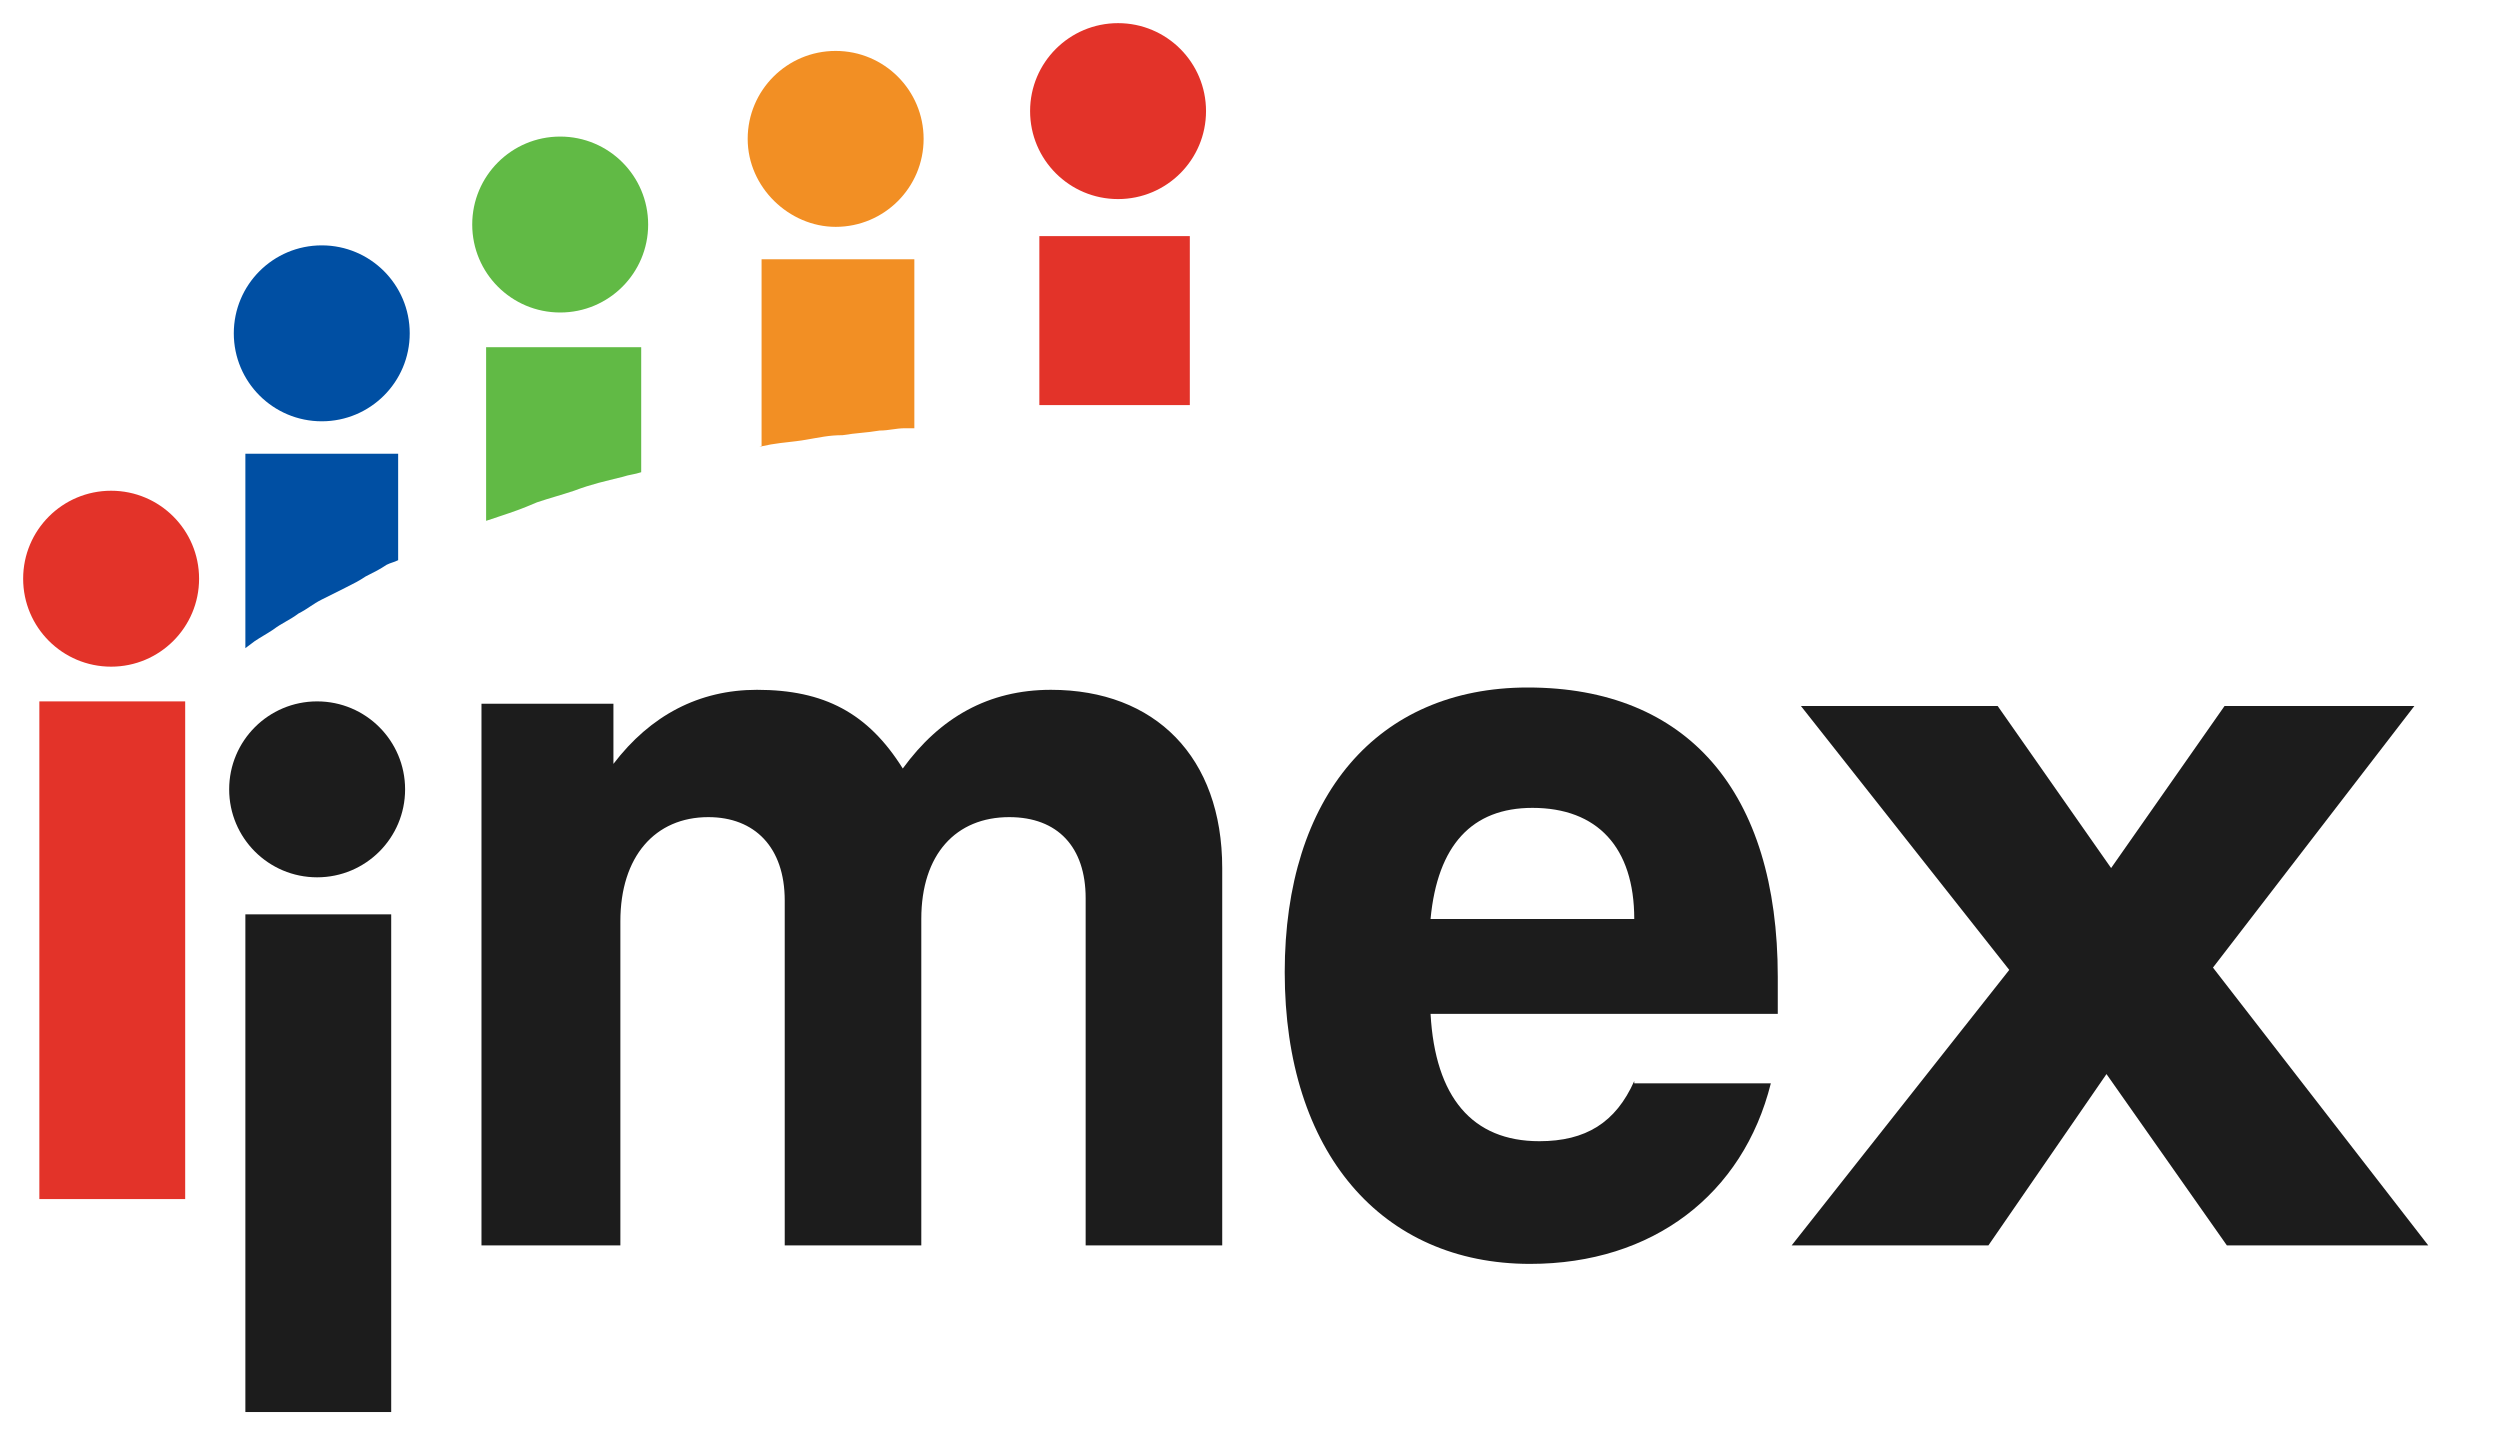 <?xml version="1.0" encoding="utf-8"?>
<!-- Generator: Adobe Illustrator 20.1.0, SVG Export Plug-In . SVG Version: 6.00 Build 0)  -->
<!DOCTYPE svg PUBLIC "-//W3C//DTD SVG 1.1//EN" "http://www.w3.org/Graphics/SVG/1.1/DTD/svg11.dtd">
<svg version="1.1" id="Layer_1" xmlns="http://www.w3.org/2000/svg" xmlns:xlink="http://www.w3.org/1999/xlink" x="0px" y="0px"
	 viewBox="0 0 108 62" style="enable-background:new 0 0 108 62;" xml:space="preserve">
<style type="text/css">
	.st0{fill:#F28F24;}
	.st1{fill:#61BA45;}
	.st2{fill:#E33329;}
	.st3{fill:#1C1C1C;}
	.st4{fill:#004FA3;}
</style>
<title>IMEX-Frankfurt</title>
<desc>Created with Sketch.</desc>
<path id="Fill-1" class="st0" d="M32.3,6c0-2.1,1.7-3.8,3.8-3.8c2.1,0,3.8,1.7,3.8,3.8c0,2.1-1.7,3.8-3.8,3.8
	C34.1,9.8,32.3,8.1,32.3,6L32.3,6z"/>
<path id="Fill-3" class="st1" d="M20.4,9.7c0-2.1,1.7-3.8,3.8-3.8c2.1,0,3.8,1.7,3.8,3.8s-1.7,3.8-3.8,3.8
	C22.1,13.5,20.4,11.8,20.4,9.7"/>
<polygon id="Fill-5" class="st2" points="44.9,17.5 51.4,17.5 51.4,10.2 44.9,10.2 "/>
<path id="Fill-7" class="st2" d="M44.5,4.8c0-2.1,1.7-3.8,3.8-3.8c2.1,0,3.8,1.7,3.8,3.8c0,2.1-1.7,3.8-3.8,3.8
	C46.2,8.6,44.5,6.9,44.5,4.8"/>
<path id="Fill-8" class="st2" d="M1,25c0-2.1,1.7-3.8,3.8-3.8c2.1,0,3.8,1.7,3.8,3.8s-1.7,3.8-3.8,3.8C2.7,28.8,1,27.1,1,25"/>
<polygon id="Fill-9" class="st2" points="1.7,51.8 8,51.8 8,30.3 1.7,30.3 "/>
<path id="Fill-10" class="st3" d="M20.9,53.8h5.9v-14c0-2.8,1.5-4.5,3.8-4.5c2,0,3.3,1.3,3.3,3.6v14.9h5.9V39.7
	c0-2.8,1.5-4.4,3.8-4.4c2.1,0,3.3,1.3,3.3,3.5v15h5.9V37.5c0-4.8-2.9-7.7-7.4-7.7c-2.7,0-4.8,1.2-6.4,3.4c-1.5-2.4-3.4-3.4-6.3-3.4
	c-2.5,0-4.6,1.1-6.2,3.2v-2.6h-5.7V53.8z"/>
<path id="Fill-11" class="st3" d="M61.8,39.7c0.3-3.2,1.8-4.8,4.4-4.8c2.8,0,4.4,1.7,4.4,4.8H61.8z M70.6,46.7
	c-0.8,1.8-2.1,2.6-4.1,2.6c-2.9,0-4.5-1.9-4.7-5.5h15c0-0.6,0-1.1,0-1.6c0-8-3.9-12.5-10.8-12.5c-6.5,0-10.5,4.7-10.5,12.3
	c0,7.8,4.2,12.6,10.6,12.6c5.3,0,9.2-3,10.4-7.8H70.6z"/>
<polygon id="Fill-12" class="st3" points="77.4,53.8 85.9,53.8 91,46.4 96.2,53.8 104.9,53.8 95.6,41.8 104.3,30.5 96.1,30.5 
	91.2,37.5 86.3,30.5 77.8,30.5 86.8,41.9 "/>
<path id="Fill-13" class="st3" d="M9.9,34.1c0-2.1,1.7-3.8,3.8-3.8c2.1,0,3.8,1.7,3.8,3.8c0,2.1-1.7,3.8-3.8,3.8
	C11.6,37.9,9.9,36.2,9.9,34.1"/>
<polygon id="Fill-14" class="st3" points="10.6,61 16.9,61 16.9,39.5 10.6,39.5 "/>
<path id="Fill-15" class="st1" d="M21,22.5l0.6-0.2c0.6-0.2,0.9-0.3,1.6-0.6c0.6-0.2,1-0.3,1.6-0.5c0.8-0.3,1.3-0.4,2.1-0.6
	c0.3-0.1,0.5-0.1,0.8-0.2V15H21V22.5z"/>
<path id="Fill-16" class="st0" d="M32.8,19.3l0.5-0.1c0.6-0.1,0.9-0.1,1.5-0.2c0.6-0.1,1-0.2,1.6-0.2c0.6-0.1,1-0.1,1.6-0.2
	c0.4,0,0.7-0.1,1.1-0.1c0.2,0,0.3,0,0.4,0v-7.3h-6.6V19.3z"/>
<path id="Fill-17" class="st4" d="M10.1,14.4c0-2.1,1.7-3.8,3.8-3.8c2.1,0,3.8,1.7,3.8,3.8c0,2.1-1.7,3.8-3.8,3.8
	C11.8,18.2,10.1,16.5,10.1,14.4"/>
<path id="Fill-18" class="st4" d="M10.6,28l0.4-0.3c0.3-0.2,0.5-0.3,0.8-0.5c0.4-0.3,0.7-0.4,1.1-0.7c0.4-0.2,0.6-0.4,1-0.6
	c0.4-0.2,0.6-0.3,1-0.5c0.4-0.2,0.6-0.3,0.9-0.5c0.4-0.2,0.6-0.3,0.9-0.5c0.2-0.1,0.3-0.1,0.5-0.2v-4.6h-6.6V28z"/>
</svg>
